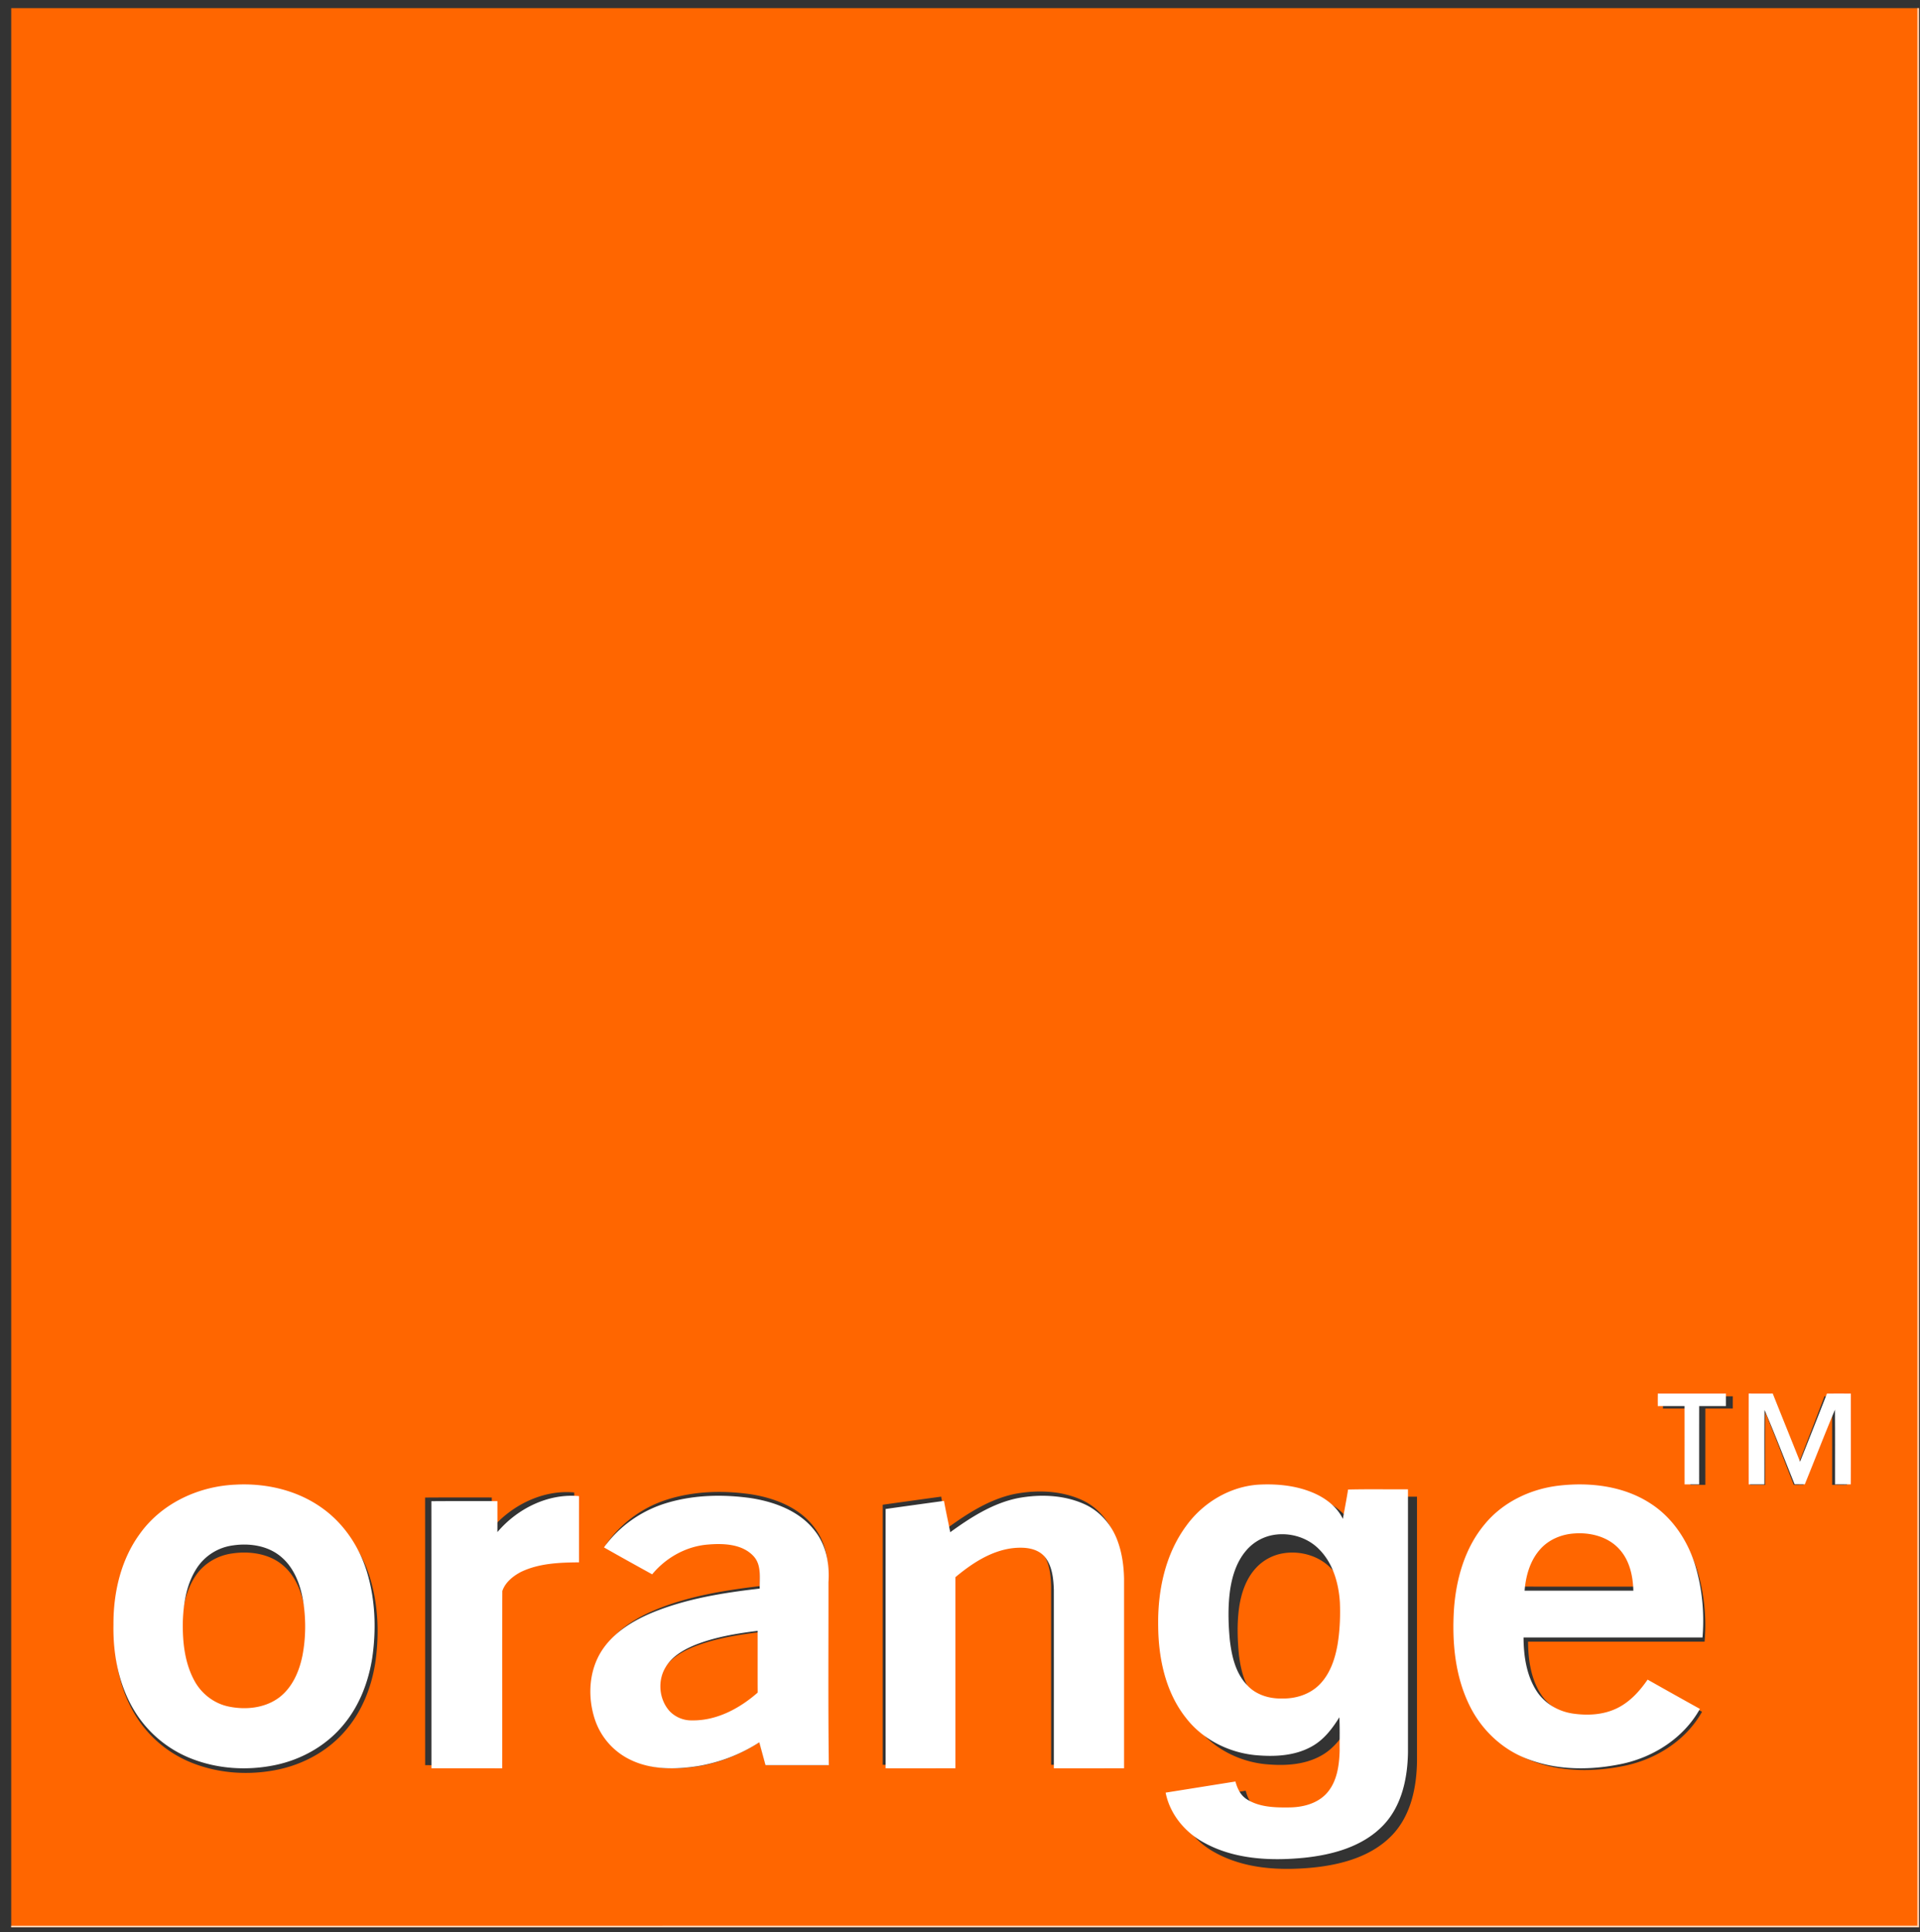 <svg width="166" height="167" xmlns="http://www.w3.org/2000/svg"><rect width="100%" height="100%" fill="#333333" stroke="none"/><g fill-rule="nonzero" fill="none"><path d="M.97.705h164.942c-.002 55.294.002 110.589-.002 165.883-54.979.003-109.961 0-164.94.002V.705zM143.78 120.69c-.007.352-.008.705-.001 1.059.788-.005 1.58-.002 2.367-.002.005 2.2 0 4.401.004 6.604.43-.004.86-.004 1.291-.002 0-2.2-.001-4.401.002-6.602.79 0 1.583-.002 2.373 0-.002-.352-.002-.702 0-1.053-2.012-.004-4.024.003-6.036-.004zm7.54.002a1913.75 1913.75 0 0 0 0 7.657h1.289c.008-2.091-.014-4.181.013-6.272.863 2.072 1.643 4.179 2.467 6.267.275.002.553.002.834.002.83-2.097 1.622-4.209 2.474-6.295.016 2.098.004 4.198.009 6.298.427-.002.856-.002 1.285.003.015-2.552.002-5.104.007-7.657-.654-.005-1.307-.003-1.96 0-.726 1.918-1.468 3.83-2.205 5.744-.742-1.918-1.498-3.83-2.24-5.747-.659.002-1.317 0-1.973 0zm-130.772 8.162c-3.21.13-6.442 1.59-8.354 4.244-1.644 2.225-2.3 5.052-2.287 7.789-.05 2.576.468 5.23 1.84 7.437a10.088 10.088 0 0 0 4.77 4.019c2.36.96 5.005 1.133 7.49.62 2.304-.477 4.486-1.69 5.987-3.528 1.355-1.627 2.14-3.672 2.46-5.755.345-2.42.253-4.932-.458-7.278-.667-2.199-2.02-4.202-3.901-5.525-2.177-1.55-4.909-2.164-7.547-2.023zm21.97 3.266c.003-.894.003-1.789 0-2.682-1.922 0-3.843-.01-5.765.007.01 7.71.002 15.42.005 23.13 2.06.008 4.12 0 6.179.005.01-5.118-.012-10.239.011-15.355.252-.753.94-1.298 1.626-1.654 1.574-.752 3.358-.816 5.069-.832 0-1.912-.002-3.824.001-5.734-2.696-.253-5.39 1.085-7.126 3.115zm15.12-2.489a10.206 10.206 0 0 0-5.23 3.855c1.364.8 2.74 1.58 4.114 2.361 1.171-1.458 2.902-2.463 4.774-2.612 1.34-.116 2.945-.048 3.901 1.043.678.78.48 1.871.506 2.819-3.145.372-6.32.891-9.25 2.142-1.655.72-3.269 1.754-4.246 3.321-1.09 1.758-1.201 4.007-.594 5.955.494 1.606 1.682 2.979 3.21 3.667 1.752.818 3.755.773 5.622.475 1.862-.313 3.646-1.042 5.224-2.081.175.667.35 1.333.528 2.002 1.802-.002 3.604 0 5.407 0-.067-5.347-.024-10.697-.03-16.045.106-1.575-.19-3.243-1.175-4.512-1.282-1.716-3.404-2.528-5.448-2.856-2.43-.35-4.96-.289-7.312.466zm30.088-.497c-2.16.448-4.051 1.667-5.815 2.944-.177-.905-.38-1.807-.54-2.713-1.684.23-3.37.464-5.053.701-.003 7.494 0 14.985 0 22.476 2.014.002 4.026 0 6.041 0v-16.565c1.426-1.192 3.059-2.278 4.941-2.513.948-.106 2.061-.05 2.752.703.683.8.792 1.912.824 2.925.003 5.15.002 10.3.002 15.45 2.025.004 4.05 0 6.076 0v-16.435c-.024-1.1-.174-2.208-.552-3.242-.491-1.392-1.51-2.595-2.857-3.207-1.81-.824-3.893-.89-5.82-.524zm15.786 3.367c-1.852 2.515-2.5 5.73-2.44 8.81.025 2.81.646 5.751 2.421 7.99 1.408 1.823 3.602 2.946 5.869 3.185 1.654.159 3.423.089 4.902-.756 1.028-.576 1.751-1.542 2.359-2.53.047.973.013 1.947.023 2.92-.039 1.29-.226 2.693-1.114 3.693-.81.904-2.073 1.223-3.244 1.226-1.231.017-2.56-.025-3.626-.72-.53-.343-.803-.944-.96-1.535l-5.993.97c.363 1.87 1.663 3.458 3.31 4.357 2.57 1.434 5.624 1.592 8.49 1.316 2.486-.25 5.11-.96 6.882-2.836 1.588-1.683 2.085-4.08 2.12-6.33v-22.893c-1.713.01-3.427-.025-5.14.019-.132.852-.299 1.7-.447 2.552-.531-1.104-1.566-1.87-2.676-2.322-1.458-.599-3.067-.74-4.63-.65-2.431.184-4.685 1.565-6.106 3.534zm25.268-.174c-1.668 1.992-2.412 4.603-2.597 7.162-.179 2.793.082 5.705 1.353 8.237.986 1.974 2.677 3.59 4.725 4.407 2.63 1.063 5.58 1.053 8.321.47 2.683-.588 5.207-2.205 6.572-4.643-1.49-.821-2.977-1.65-4.46-2.484-.665.958-1.475 1.854-2.525 2.385-1.183.604-2.564.681-3.856.493-1.25-.182-2.433-.874-3.116-1.954-.842-1.329-1.074-2.95-1.084-4.499 5.086.003 10.173 0 15.262.002a16.474 16.474 0 0 0-.606-6.071c-.642-2.124-1.945-4.09-3.828-5.291-2.308-1.499-5.191-1.823-7.87-1.507-2.398.29-4.74 1.4-6.29 3.293z" fill="#F60"/><path d="M132.945 133.612c.779-.841 1.94-1.294 3.098-1.361 1.478-.105 3.091.29 4.1 1.387.892.949 1.19 2.26 1.224 3.504-3.273-.001-6.546.004-9.818-.003.106-1.263.492-2.566 1.396-3.527zM110.911 134.268c1.46-.253 3.047.188 4.08 1.205 1.215 1.168 1.709 2.831 1.814 4.429.049 1.17-.004 2.349-.201 3.506-.222 1.22-.658 2.468-1.593 3.369-.852.816-2.091 1.188-3.286 1.16-1.114.033-2.287-.3-3.058-1.09-1.036-1.006-1.38-2.44-1.548-3.79-.136-1.374-.176-2.765.016-4.135.181-1.205.578-2.43 1.433-3.369a4.1 4.1 0 0 1 2.343-1.285zM20.11 134.27c1.493-.214 3.164.024 4.334 1.016 1.098.916 1.633 2.298 1.873 3.649.253 1.52.243 3.083-.062 4.592-.28 1.326-.89 2.664-2.029 3.499-1.269.914-2.971 1.077-4.486.775a4.505 4.505 0 0 1-2.966-2.079c-.911-1.53-1.111-3.349-1.073-5.086.058-1.561.343-3.185 1.262-4.503.713-1.023 1.886-1.702 3.146-1.862zM60 142.336c1.831-.716 3.806-1.033 5.763-1.267.007 1.803-.004 3.609.005 5.414-1.636 1.387-3.723 2.477-5.973 2.437a2.783 2.783 0 0 1-2.017-.802c-.979-1.04-1.12-2.687-.362-3.876.565-.92 1.577-1.493 2.583-1.906z" fill="#F60"/><path d="M165.772.705h.14V166.59H.969v-.14c54.933-.002 109.87.001 164.802-.002.003-55.248 0-110.495.001-165.743z" fill="#FED9BF"/><path d="M143.336 120.456c1.962.007 3.924 0 5.885.003v1.08c-.77-.002-1.543 0-2.313 0-.004 2.256-.002 4.512-.002 6.768-.42-.002-.84-.002-1.26.001-.003-2.257.002-4.513-.003-6.769-.768 0-1.54-.003-2.308.002-.007-.362-.005-.725.001-1.085zM151.189 120.456c.69 0 1.385.002 2.08 0 .782 1.965 1.578 3.925 2.36 5.89.778-1.961 1.56-3.921 2.326-5.887a162.48 162.48 0 0 1 2.065 0c-.005 2.617.01 5.233-.007 7.85a87.422 87.422 0 0 0-1.355-.004c-.005-2.153.008-4.305-.009-6.456-.899 2.139-1.733 4.303-2.608 6.452l-.88-.001c-.868-2.14-1.69-4.3-2.6-6.425-.028 2.144-.005 4.286-.014 6.43h-1.358a1907.46 1907.46 0 0 1 0-7.849zM20.374 128.328c2.619-.142 5.33.476 7.492 2.034 1.867 1.33 3.21 3.343 3.873 5.554.707 2.358.798 4.884.455 7.316-.318 2.094-1.097 4.15-2.442 5.785-1.49 1.848-3.657 3.067-5.945 3.546-2.467.516-5.093.343-7.435-.623a10.049 10.049 0 0 1-4.736-4.04c-1.362-2.22-1.876-4.886-1.827-7.476-.014-2.751.639-5.593 2.271-7.83 1.898-2.668 5.107-4.135 8.294-4.266zm-.247 5.254a4.423 4.423 0 0 0-3.082 1.917c-.901 1.355-1.18 3.027-1.237 4.633-.037 1.789.159 3.66 1.05 5.235.62 1.088 1.696 1.89 2.907 2.14 1.484.31 3.152.142 4.395-.798 1.116-.86 1.714-2.236 1.988-3.6.299-1.554.309-3.164.06-4.727-.234-1.39-.758-2.813-1.835-3.755-1.145-1.021-2.783-1.267-4.246-1.045zM43.004 132.43c1.719-2.026 4.386-3.362 7.055-3.11-.003 1.907-.001 3.815-.001 5.723-1.694.016-3.46.08-5.019.83-.679.356-1.36.9-1.609 1.651-.024 5.106-.002 10.216-.012 15.324-2.039-.006-4.078.003-6.117-.006-.003-7.694.005-15.388-.005-23.082 1.903-.017 3.805-.007 5.708-.007a354.3 354.3 0 0 1 0 2.677zM57.516 129.952c2.382-.744 4.943-.805 7.405-.46 2.07.324 4.22 1.125 5.518 2.816.998 1.251 1.298 2.895 1.189 4.449.007 5.272-.036 10.547.031 15.818h-5.476c-.18-.66-.357-1.316-.535-1.974a14.035 14.035 0 0 1-5.29 2.052c-1.89.294-3.92.338-5.693-.468a5.95 5.95 0 0 1-3.251-3.616c-.616-1.92-.504-4.137.601-5.87.99-1.546 2.624-2.564 4.3-3.274 2.968-1.234 6.182-1.746 9.368-2.113-.026-.934.174-2.01-.512-2.778-.969-1.076-2.594-1.143-3.951-1.029-1.896.147-3.65 1.138-4.835 2.575-1.391-.77-2.786-1.538-4.166-2.327 1.279-1.791 3.173-3.138 5.297-3.801zm2.5 12.264c-.96.407-1.923.97-2.46 1.878-.723 1.171-.588 2.794.344 3.819.49.51 1.202.81 1.92.791 2.143.039 4.13-1.035 5.689-2.402-.009-1.779.001-3.558-.005-5.335-1.864.23-3.744.543-5.489 1.249zM87.966 129.502c1.925-.366 4.006-.3 5.814.523 1.345.61 2.363 1.81 2.855 3.197.377 1.032.527 2.137.55 3.234v16.39c-2.023 0-4.046.003-6.07 0 0-5.137.002-10.271-.001-15.408-.033-1.01-.142-2.118-.823-2.917-.69-.75-1.803-.807-2.75-.701-1.88.235-3.512 1.318-4.937 2.506v16.52c-2.013 0-4.023.002-6.034 0 0-7.47-.004-14.942 0-22.414 1.681-.237 3.365-.47 5.047-.7.16.904.363 1.803.54 2.706 1.762-1.274 3.651-2.49 5.809-2.936zM102.593 131.845c1.432-1.956 3.702-3.328 6.15-3.512 1.575-.09 3.195.051 4.665.647 1.117.448 2.16 1.21 2.695 2.307.149-.847.317-1.69.45-2.536 1.725-.044 3.451-.009 5.178-.019v22.748c-.036 2.236-.537 4.618-2.136 6.29-1.785 1.865-4.428 2.57-6.931 2.818-2.887.275-5.965.117-8.553-1.308-1.658-.892-2.968-2.47-3.333-4.33 2.013-.32 4.023-.642 6.036-.963.158.587.432 1.184.967 1.525 1.073.69 2.412.733 3.652.716 1.18-.003 2.451-.32 3.267-1.218.895-.994 1.084-2.388 1.123-3.67-.01-.966.024-1.935-.024-2.902-.612.982-1.34 1.942-2.376 2.514-1.49.84-3.271.91-4.937.752-2.284-.238-4.494-1.354-5.911-3.164-1.789-2.226-2.414-5.149-2.44-7.941-.06-3.06.593-6.255 2.458-8.754zm7.461.84a3.977 3.977 0 0 0-2.302 1.328c-.84.97-1.23 2.236-1.408 3.481-.188 1.417-.149 2.854-.015 4.274.165 1.394.502 2.877 1.52 3.917.758.816 1.91 1.16 3.004 1.126 1.175.029 2.392-.356 3.228-1.2.92-.93 1.348-2.22 1.566-3.48.193-1.196.245-2.414.197-3.624-.103-1.65-.588-3.37-1.782-4.577-1.014-1.05-2.574-1.507-4.008-1.245zM128.343 131.777c1.572-1.93 3.947-3.06 6.378-3.357 2.716-.321 5.64.01 7.98 1.537 1.909 1.223 3.23 3.228 3.881 5.393.592 1.996.789 4.112.615 6.188-5.16-.001-10.319.002-15.475-.001.01 1.578.245 3.231 1.099 4.585.692 1.102 1.891 1.806 3.16 1.993 1.31.191 2.71.113 3.909-.503 1.064-.541 1.886-1.455 2.56-2.431 1.504.849 3.012 1.695 4.522 2.532-1.384 2.485-3.943 4.133-6.663 4.733-2.778.594-5.77.604-8.437-.48-2.076-.832-3.792-2.48-4.79-4.492-1.29-2.58-1.554-5.55-1.373-8.396.188-2.609.942-5.27 2.634-7.3zm4.81 2.148c-.867.97-1.236 2.288-1.338 3.566 3.134.007 6.268.001 9.402.003-.033-1.258-.318-2.584-1.172-3.543-.966-1.109-2.51-1.509-3.926-1.403-1.11.068-2.221.526-2.967 1.377z" fill="#FFF"/></g></svg>